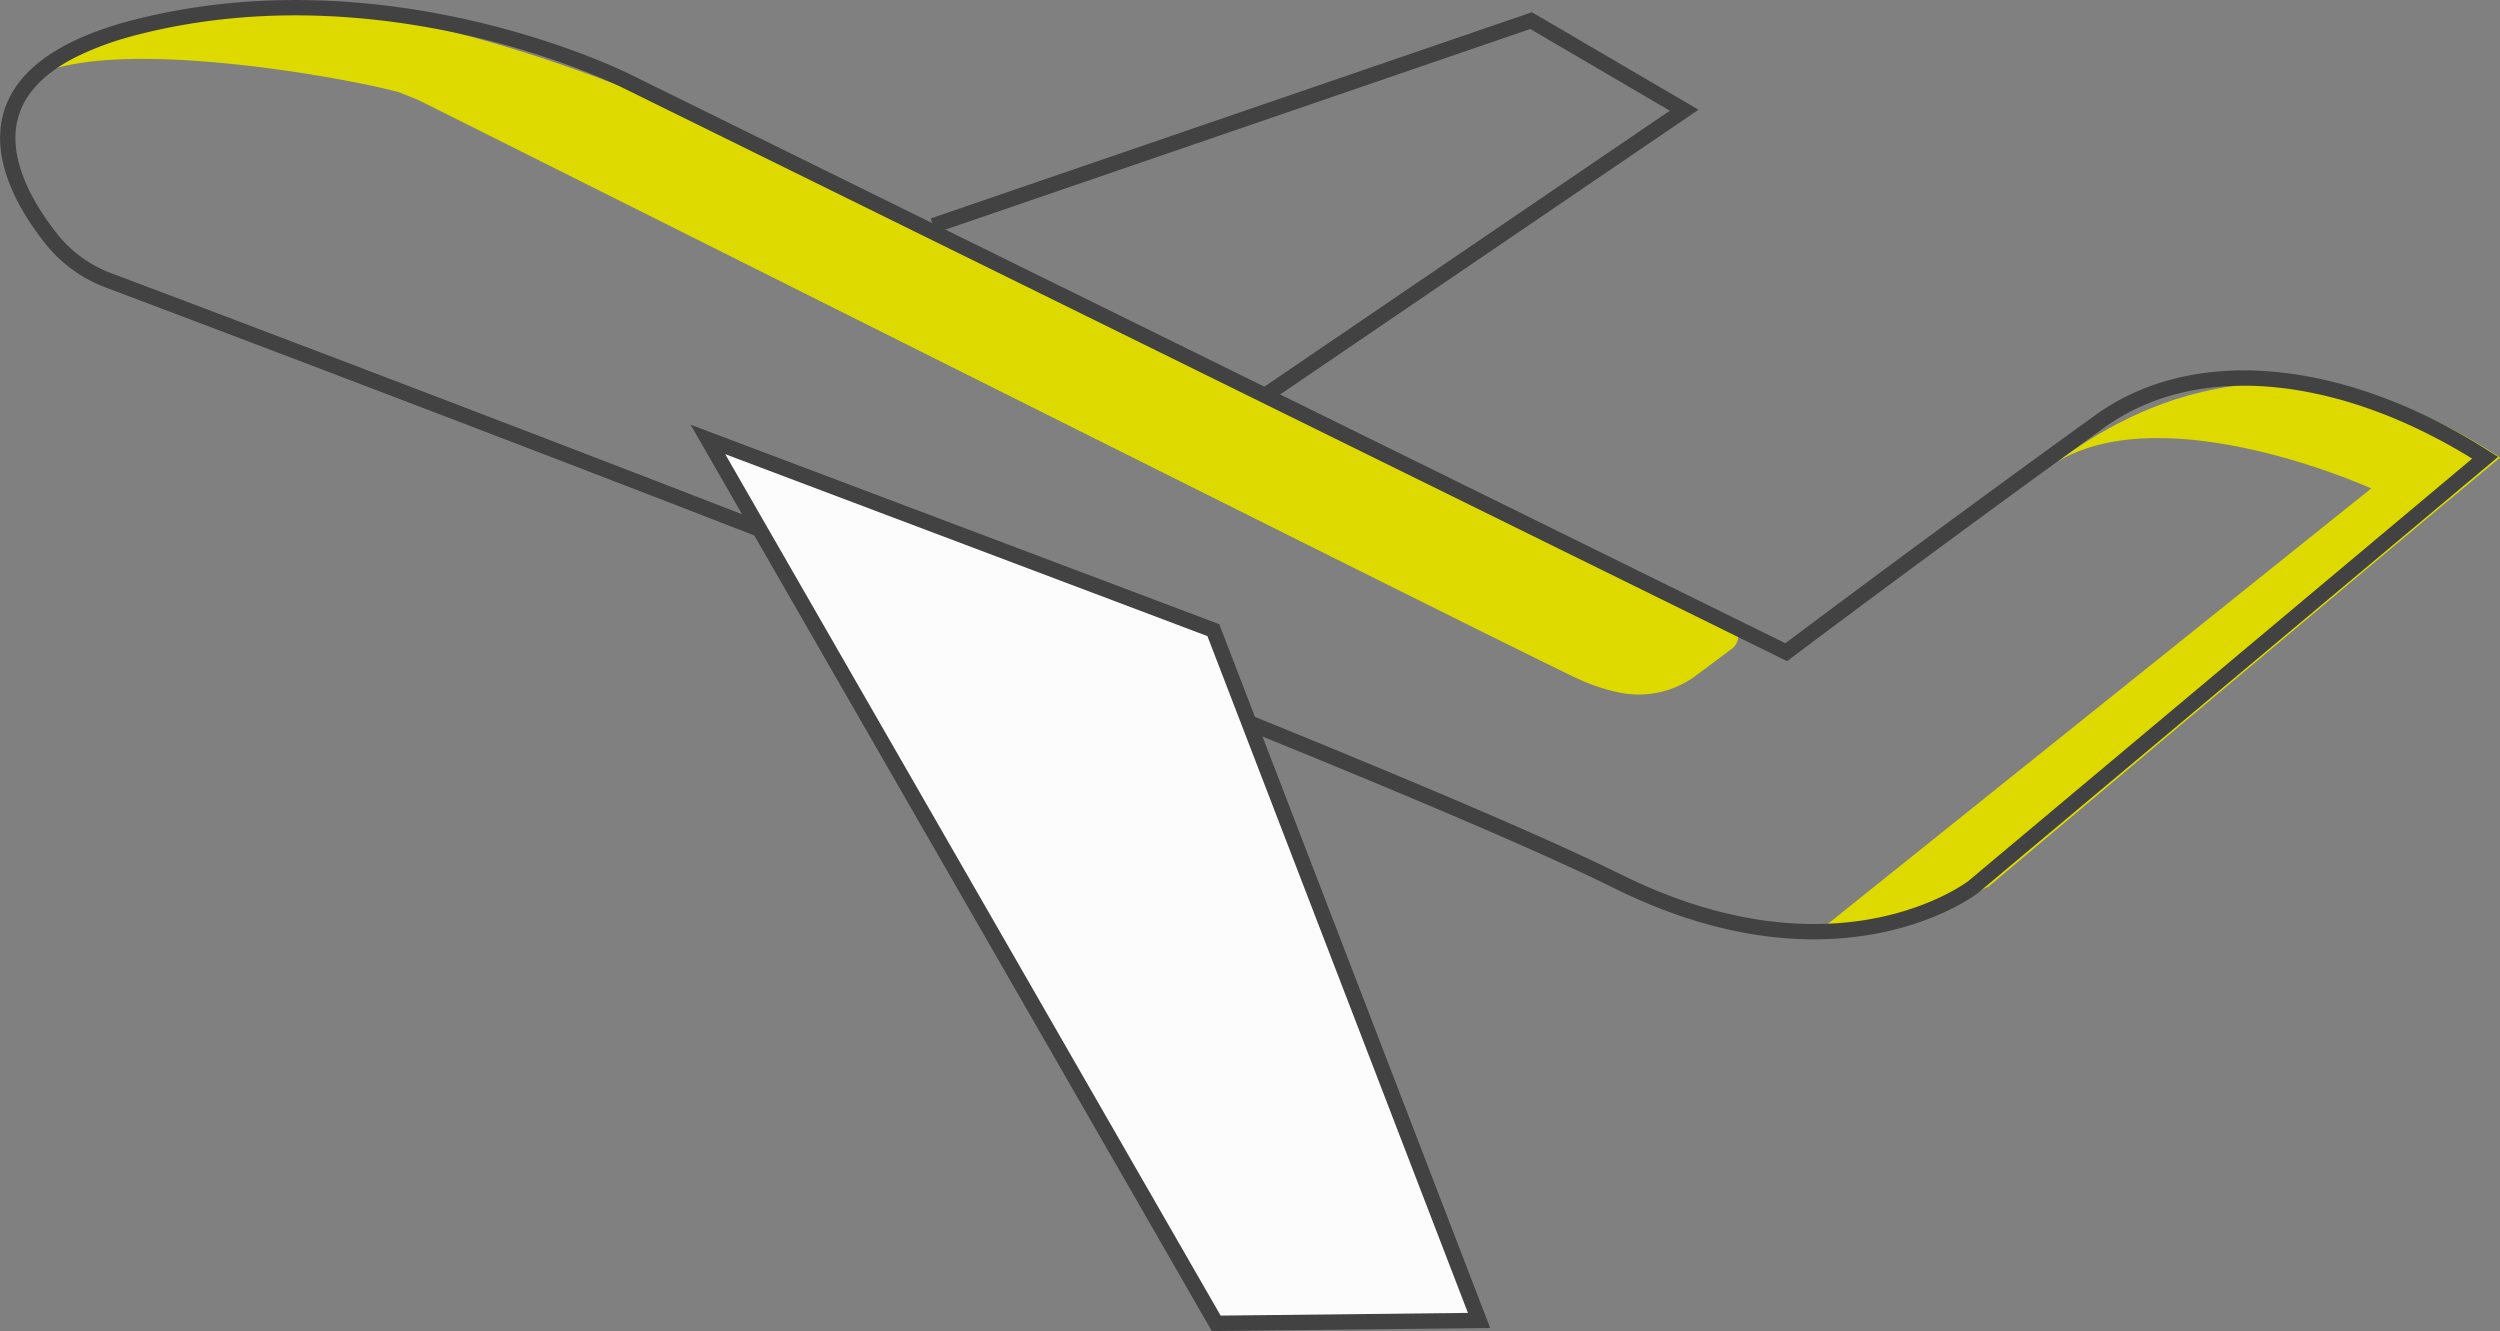 <?xml version="1.0" encoding="UTF-8"?> <svg xmlns="http://www.w3.org/2000/svg" viewBox="0 0 208.68 111.11"><rect x="0" y="0" width="208.68" height="111.11" fill="#808080" stroke="none"/><defs><style>.cls-1{fill:#deda00;}.cls-2{fill:none;}.cls-2,.cls-3{stroke:#424242;stroke-miterlimit:10;stroke-width:1.28px;}.cls-3{fill:#fcfcfc;}</style></defs><g id="Calque_2" data-name="Calque 2"><g id="Calque_1-2" data-name="Calque 1"><path class="cls-1" d="M151.86,77.69l46.07-36.92s-17-7.71-26.17-2.25c6.26-4.66,19.59-11.88,36.92-.32C198.41,46.71,166,74,166,74S154.75,79.45,151.86,77.69Z"></path><path class="cls-1" d="M144.54,54.17l-3,2.24a8,8,0,0,1-6.41,1.39,16,16,0,0,1-3.35-1.11C128,55,40,10.87,34.92,8.35l-1.48-.6C30.88,6.89,6.88,2.13,1.59,7.27c6.87-4.34,16-6.35,16-6.35s15.27-4.5,52.72,14.63C101,31,135.68,47.71,144.33,51.86A1.35,1.35,0,0,1,144.54,54.17Z"></path><path class="cls-2" d="M207.44,38.21,164.69,74.05s-11.17,8.68-29.66-.48C113.11,62.71,24.83,29.35,9,23.38a11,11,0,0,1-4.76-3.5C.67,15.36-4.13,6.14,11.59,2.21,32.81-3.1,52.34,6.79,52.34,6.79L149.1,54.44s11.73-8.84,26.15-19.25C183.52,29.22,196,30.87,207.44,38.21Z"></path><polygon class="cls-3" points="101.28 52.6 59.09 36.68 101.52 110.46 123.46 110.22 101.28 52.6"></polygon><polyline class="cls-2" points="105.86 32.83 140.58 9.2 127.8 1.72 77.89 18.84"></polyline></g></g></svg> 